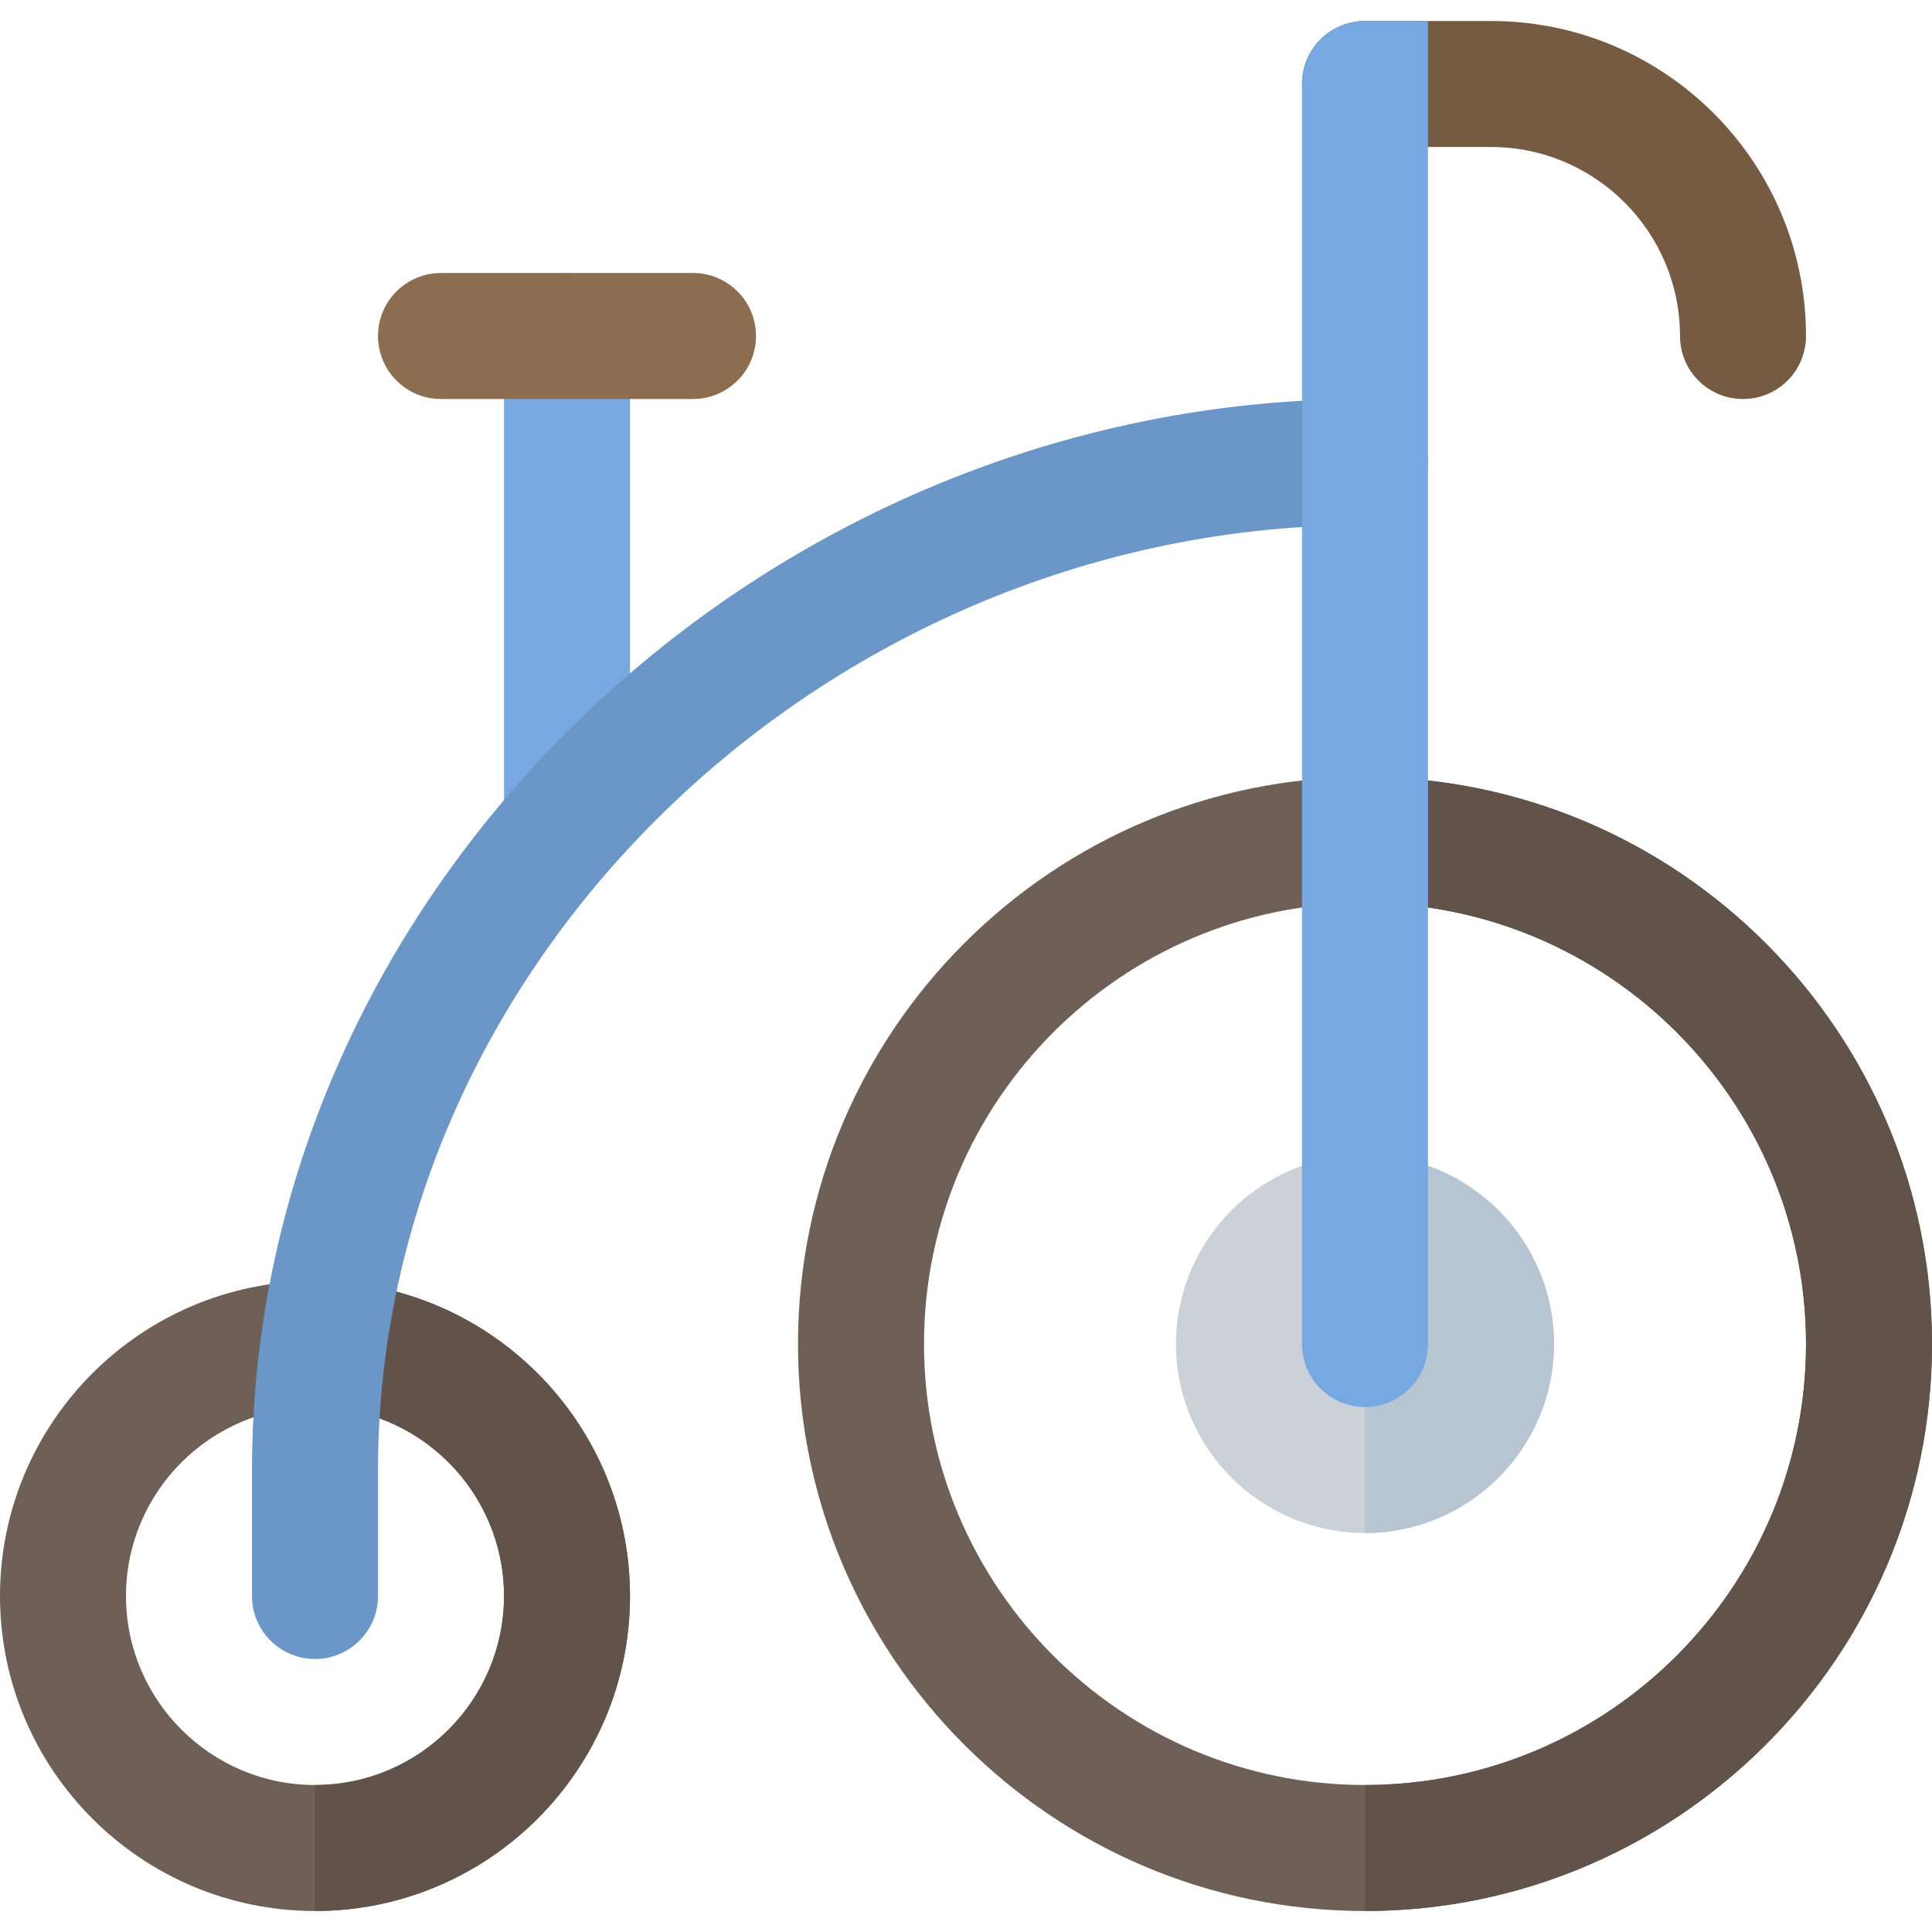 <?xml version="1.0" encoding="iso-8859-1"?>
<!-- Uploaded to: SVG Repo, www.svgrepo.com, Generator: SVG Repo Mixer Tools -->
<svg height="800px" width="800px" version="1.1" id="Layer_1" xmlns="http://www.w3.org/2000/svg" xmlns:xlink="http://www.w3.org/1999/xlink" 
	 viewBox="0 0 512 512" xml:space="preserve">
<path style="fill:#6E6057;" d="M361.739,506.435c-82.858,0-150.261-67.408-150.261-150.261s67.403-150.261,150.261-150.261
	S512,273.321,512,356.174S444.597,506.435,361.739,506.435z M361.739,239.304c-64.445,0-116.87,52.429-116.87,116.87
	s52.424,116.87,116.87,116.87s116.87-52.429,116.87-116.87S426.184,239.304,361.739,239.304z"/>
<path style="fill:#765B43;" d="M478.609,89.043c0,9.238-7.456,16.696-16.696,16.696s-16.696-7.457-16.696-16.696
	c0-27.603-22.483-50.087-50.087-50.087h-33.391c-9.239,0-16.696-7.457-16.696-16.696S352.5,5.565,361.739,5.565h33.391
	C441.21,5.565,478.609,42.963,478.609,89.043z"/>
<path style="fill:#78A8E2;" d="M150.261,229.565c-9.217,0-16.696-7.473-16.696-16.696V89.043c0-9.223,7.479-16.696,16.696-16.696
	s16.696,7.473,16.696,16.696V212.87C166.957,222.092,159.478,229.565,150.261,229.565z"/>
<path style="fill:#615349;" d="M478.609,356.174c0,64.441-52.424,116.87-116.87,116.87v33.391
	c82.858,0,150.261-67.408,150.261-150.261s-67.403-150.261-150.261-150.261v33.391C426.184,239.304,478.609,291.733,478.609,356.174
	z"/>
<path style="fill:#CAD1D7;" d="M361.739,406.261c-27.619,0-50.087-22.468-50.087-50.087s22.468-50.087,50.087-50.087
	s50.087,22.468,50.087,50.087S389.358,406.261,361.739,406.261z"/>
<path style="fill:#B7C5D2;" d="M411.826,356.174c0-27.619-22.468-50.087-50.087-50.087v100.174
	C389.358,406.261,411.826,383.793,411.826,356.174z"/>
<path style="fill:#8C6D50;" d="M183.652,105.739H116.87c-9.217,0-16.696-7.473-16.696-16.696s7.479-16.696,16.696-16.696h66.783
	c9.217,0,16.696,7.473,16.696,16.696S192.869,105.739,183.652,105.739z"/>
<path style="fill:#6E6057;" d="M83.478,506.435C37.446,506.435,0,468.989,0,422.957s37.446-83.478,83.478-83.478
	s83.478,37.446,83.478,83.478S129.51,506.435,83.478,506.435z M83.478,372.87c-27.619,0-50.087,22.468-50.087,50.087
	c0,27.619,22.468,50.087,50.087,50.087s50.087-22.468,50.087-50.087C133.565,395.337,111.097,372.87,83.478,372.87z"/>
<path style="fill:#615349;" d="M133.565,422.957c0,27.619-22.468,50.087-50.087,50.087v33.391c46.032,0,83.478-37.446,83.478-83.478
	s-37.446-83.478-83.478-83.478v33.391C111.097,372.87,133.565,395.337,133.565,422.957z"/>
<path style="fill:#6B96C8;" d="M83.478,439.652c-9.217,0-16.696-7.473-16.696-16.696v-33.391
	c0-153.848,135.076-283.826,294.956-283.826c9.217,0,16.696,7.473,16.696,16.696s-7.479,16.696-16.696,16.696
	c-141.783,0-261.565,114.685-261.565,250.435v33.391C100.174,432.179,92.695,439.652,83.478,439.652z"/>
<path style="fill:#78A8E2;" d="M378.435,5.565v350.609c0,9.238-7.456,16.696-16.696,16.696c-9.239,0-16.696-7.457-16.696-16.696
	V22.261c0-9.238,7.456-16.696,16.696-16.696H378.435z"/>
</svg>